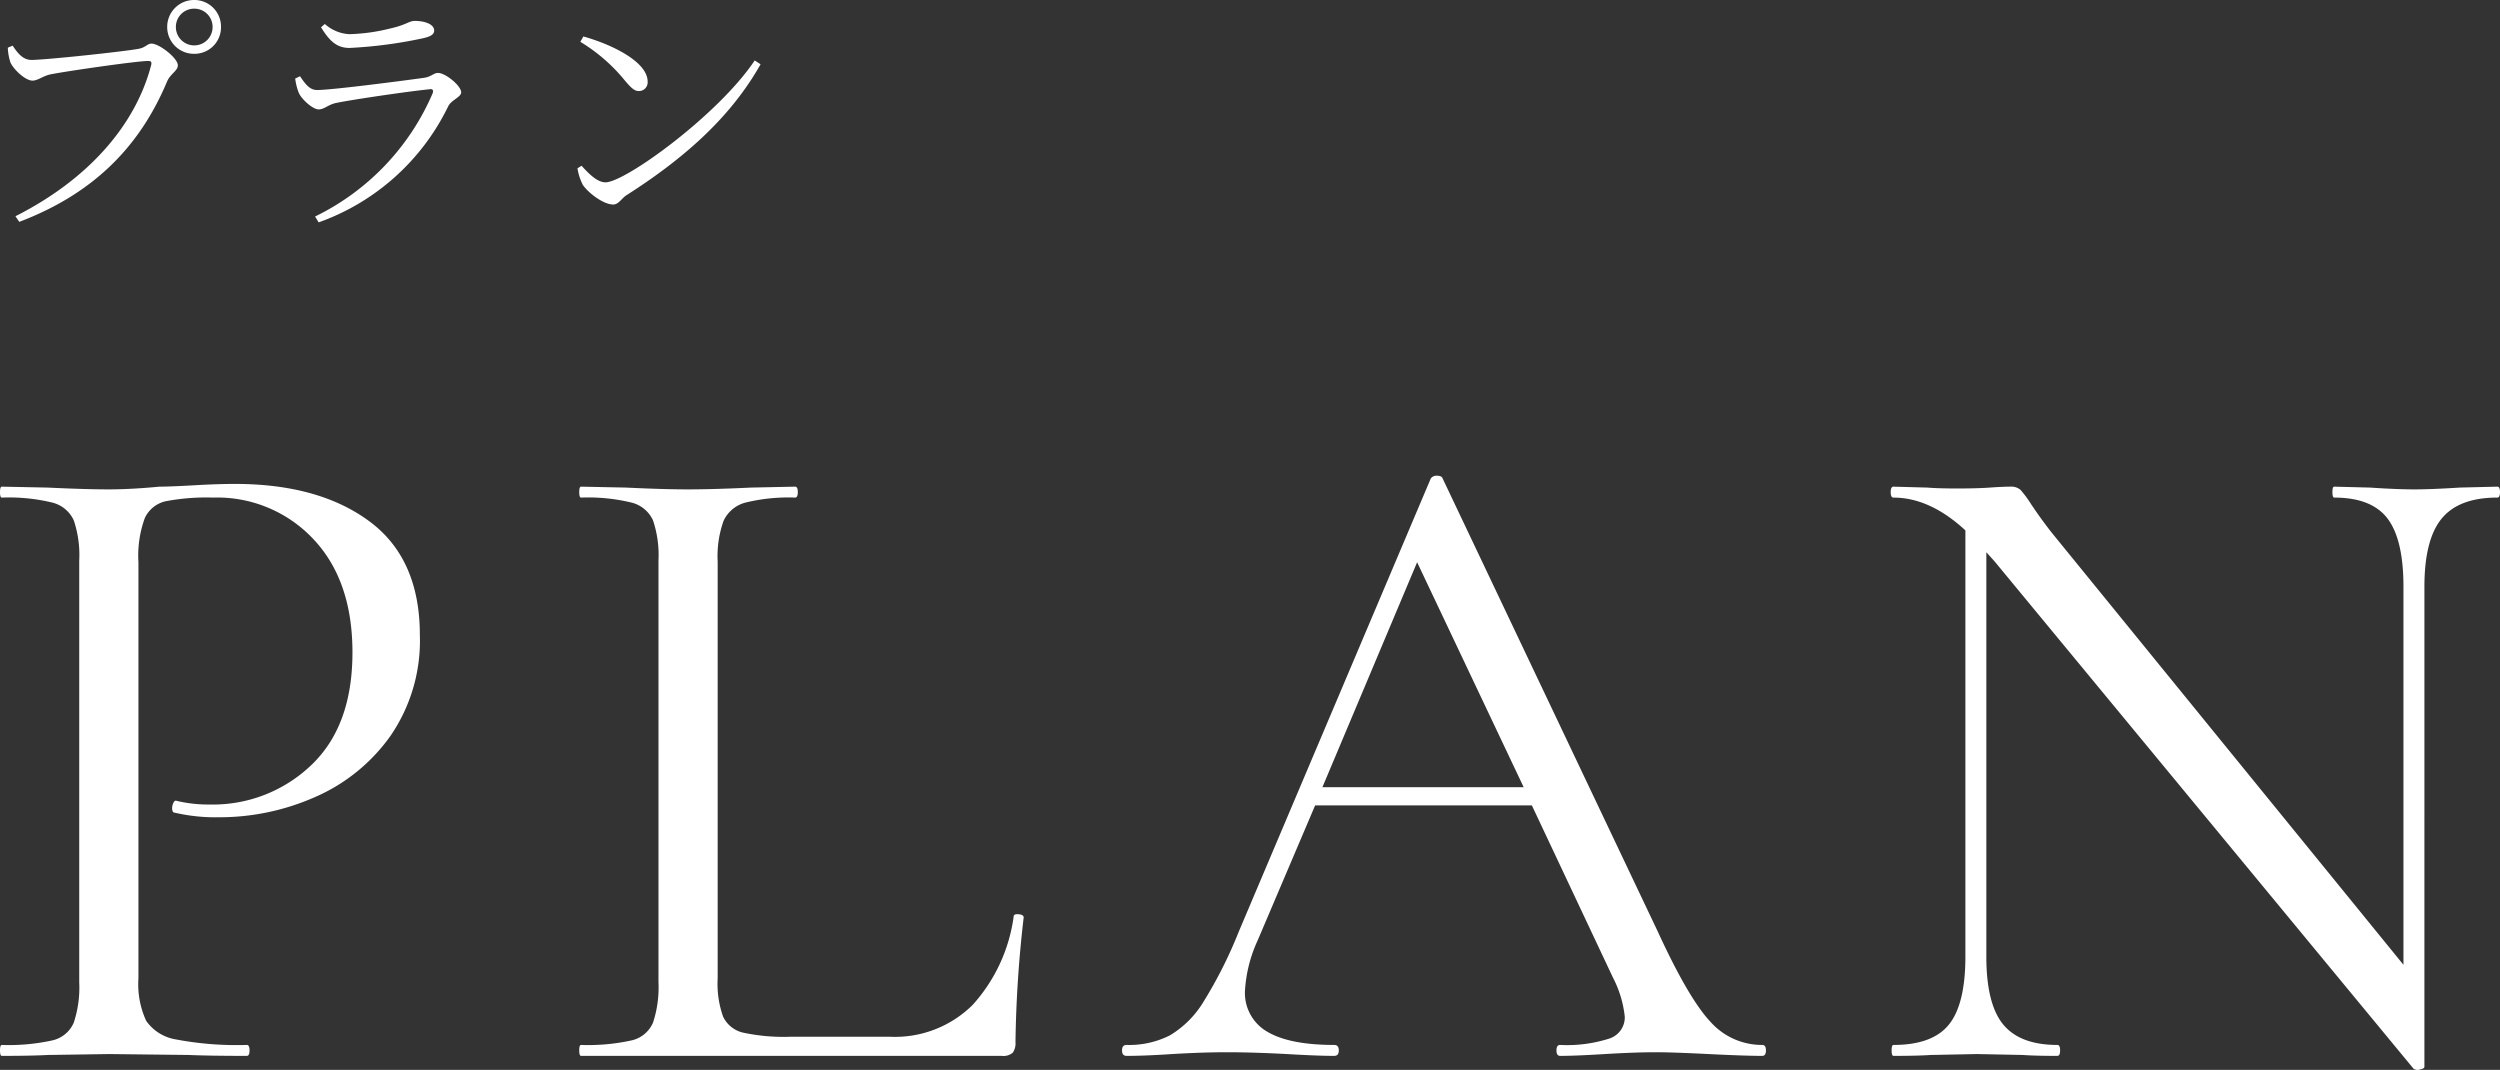 <svg xmlns="http://www.w3.org/2000/svg" width="274.5" height="117.469" viewBox="0 0 274.5 117.469">
  <rect x="0" y="0" width="274.5" height="117.469" fill="#333333" stroke="none"/>
  <g id="グループ_21426" data-name="グループ 21426" transform="translate(-1522.5 -358.741)">
    <path id="パス_738838" data-name="パス 738838" d="M-261.3-8.5a9.593,9.593,0,0,0,.85,4.65,4.953,4.953,0,0,0,3.3,2.05,35.84,35.84,0,0,0,7.75.6q.3,0,.3.6t-.3.6q-4.1,0-6.4-.1l-8.7-.1-6.7.1q-1.9.1-5.1.1-.2,0-.2-.6t.2-.6a22.128,22.128,0,0,0,5.55-.5,3.359,3.359,0,0,0,2.35-1.95,12.35,12.35,0,0,0,.6-4.45V-54.4a11.921,11.921,0,0,0-.6-4.4,3.522,3.522,0,0,0-2.35-1.95,20.193,20.193,0,0,0-5.55-.55q-.2,0-.2-.6t.2-.6l5,.1q4.2.2,6.7.2t5.6-.3q1.2,0,3.8-.15t4.5-.15q9.2,0,14.75,4.1t5.55,12.5a18.458,18.458,0,0,1-3.25,11.1,19.846,19.846,0,0,1-8.3,6.7,25.906,25.906,0,0,1-10.45,2.2,19.769,19.769,0,0,1-4.9-.5q-.3,0-.3-.5a1.331,1.331,0,0,1,.15-.6q.15-.3.35-.2a14.871,14.871,0,0,0,3.6.4,15.624,15.624,0,0,0,11.15-4.3q4.55-4.3,4.55-12.4,0-7.9-4.3-12.45a14.468,14.468,0,0,0-11-4.55,23.829,23.829,0,0,0-5.2.4,3.324,3.324,0,0,0-2.3,1.85,12.06,12.06,0,0,0-.7,4.85Zm63.6,0a10.739,10.739,0,0,0,.6,4.2,3.224,3.224,0,0,0,2.2,1.75,21.258,21.258,0,0,0,5.2.45h10.9a12.1,12.1,0,0,0,9.1-3.5,18.062,18.062,0,0,0,4.5-9.7q0-.3.55-.25t.55.35A131.678,131.678,0,0,0-165-1.5a1.761,1.761,0,0,1-.3,1.15,1.561,1.561,0,0,1-1.2.35h-46.2q-.2,0-.2-.6t.2-.6a22.128,22.128,0,0,0,5.55-.5,3.359,3.359,0,0,0,2.35-1.95,12.349,12.349,0,0,0,.6-4.45V-54.4a11.921,11.921,0,0,0-.6-4.4,3.522,3.522,0,0,0-2.35-1.95,20.193,20.193,0,0,0-5.55-.55q-.2,0-.2-.6t.2-.6l4.9.1q4.2.2,6.8.2,2.8,0,7-.2l4.8-.1q.3,0,.3.6t-.3.6a19.692,19.692,0,0,0-5.45.55,3.665,3.665,0,0,0-2.4,2,11.476,11.476,0,0,0-.65,4.45ZM-83-1.2q.4,0,.4.6T-83,0q-1.9,0-5.9-.2t-5.8-.2q-2.2,0-5.6.2-3.2.2-4.9.2-.4,0-.4-.6t.4-.6a15.239,15.239,0,0,0,5.4-.7,2.445,2.445,0,0,0,1.7-2.4,12.056,12.056,0,0,0-1.3-4.3l-8.9-18.9h-23.8l-6.3,14.8a15.368,15.368,0,0,0-1.4,5.5,4.907,4.907,0,0,0,2.45,4.55Q-134.9-1.2-130-1.2q.5,0,.5.6t-.5.6q-1.8,0-5.2-.2-3.8-.2-6.6-.2-2.6,0-6,.2-3,.2-5,.2-.5,0-.5-.6t.5-.6a9.9,9.9,0,0,0,4.75-1.05,10.822,10.822,0,0,0,3.7-3.7,48.544,48.544,0,0,0,3.85-7.65l21.1-49.8a.779.779,0,0,1,.7-.3q.5,0,.6.3l23.6,49.7q3.4,7.4,5.8,9.95A7.569,7.569,0,0,0-83-1.2Zm-48.3-28.3h22.1l-11.7-24.7Zm129-33q.3,0,.3.6t-.3.6q-4.2,0-6.1,2.3t-1.9,7.5V1.2q0,.2-.5.3a.758.758,0,0,1-.7-.1l-46-55.7-.9-1v44.4q0,5.2,1.85,7.45T-50.6-1.2q.3,0,.3.6t-.3.6q-2.5,0-3.8-.1l-5-.1-5.1.1q-1.4.1-4.1.1-.2,0-.2-.6t.2-.6q4.3,0,6.1-2.25t1.8-7.45V-57.7q-3.9-3.6-7.9-3.6-.3,0-.3-.6t.3-.6l3.7.1q1.2.1,3.3.1,2.2,0,3.6-.1t2.2-.1a1.582,1.582,0,0,1,1.15.35A12.08,12.08,0,0,1-53.5-60.6q1.2,1.8,2.4,3.3L-12.6-10V-51.5q0-5.2-1.75-7.5t-5.85-2.3q-.2,0-.2-.6t.2-.6l3.9.1q3,.2,4.9.2,1.8,0,5-.2Z" transform="translate(1799 474.676)" fill="#fff"/>
    <path id="パス_738839" data-name="パス 738839" d="M-64.9-17.22a2.911,2.911,0,0,0,2.94-2.968,2.922,2.922,0,0,0-2.94-2.94,2.946,2.946,0,0,0-2.968,2.94A2.934,2.934,0,0,0-64.9-17.22Zm0-4.956a2,2,0,0,1,2.016,1.988A2.014,2.014,0,0,1-64.9-18.144a2.014,2.014,0,0,1-2.016-2.044A2,2,0,0,1-64.9-22.176Zm-19.936,4.06-.532.224a5.886,5.886,0,0,0,.28,1.6c.28.7,1.6,2.016,2.436,2.016.56,0,1.148-.5,1.9-.672,1.6-.336,9.548-1.484,10.78-1.484.28,0,.448.056.336.476C-71.344-9.408-76.5-3.444-84.532.616l.42.616C-75.852-1.9-70.84-7.14-67.9-14.14c.392-.924,1.2-1.2,1.2-1.82,0-.784-2.044-2.38-2.884-2.38-.476,0-.644.42-1.372.56-1.344.28-10.248,1.232-11.816,1.232C-83.776-16.548-84.364-17.416-84.84-18.116Zm31.416,5.18c.28.672,1.512,1.82,2.184,1.82.616,0,1.008-.5,1.876-.7,1.9-.392,8.036-1.288,10.3-1.512.364-.056.448.112.336.448A26.788,26.788,0,0,1-51.632.644l.392.644a25.2,25.2,0,0,0,14.224-12.74c.336-.7,1.428-1.008,1.428-1.54,0-.7-1.708-2.128-2.548-2.128-.476,0-.728.42-1.512.532-1.96.28-10.108,1.344-11.76,1.344-.812,0-1.288-.644-1.876-1.512l-.532.252A6.769,6.769,0,0,0-53.424-12.936Zm14.868-6.832c0-.672-.952-1.064-2.156-1.064-.588,0-.952.448-2.6.812a20.377,20.377,0,0,1-4.564.644,4.356,4.356,0,0,1-2.688-1.12l-.42.364c.924,1.484,1.708,2.268,3.136,2.268a49.745,49.745,0,0,0,8.064-1.064C-38.892-19.124-38.556-19.376-38.556-19.768Zm16.044,1.232a18.853,18.853,0,0,1,4.872,4.228c.728.868,1.092,1.176,1.54,1.176a.956.956,0,0,0,.98-1.036c0-2.156-3.864-4.06-7.056-4.956ZM-19.74-3.108c-.9,0-1.792-.9-2.632-1.82l-.448.28a5.992,5.992,0,0,0,.588,1.82c.56.84,2.24,2.156,3.332,2.156.616,0,.924-.7,1.484-1.036,6.132-3.92,11.34-8.4,14.7-14.364l-.644-.42C-7.336-10.528-17.584-3.108-19.74-3.108Z" transform="translate(1608.727 381.869)" fill="#fff"/>
  </g>
</svg>
